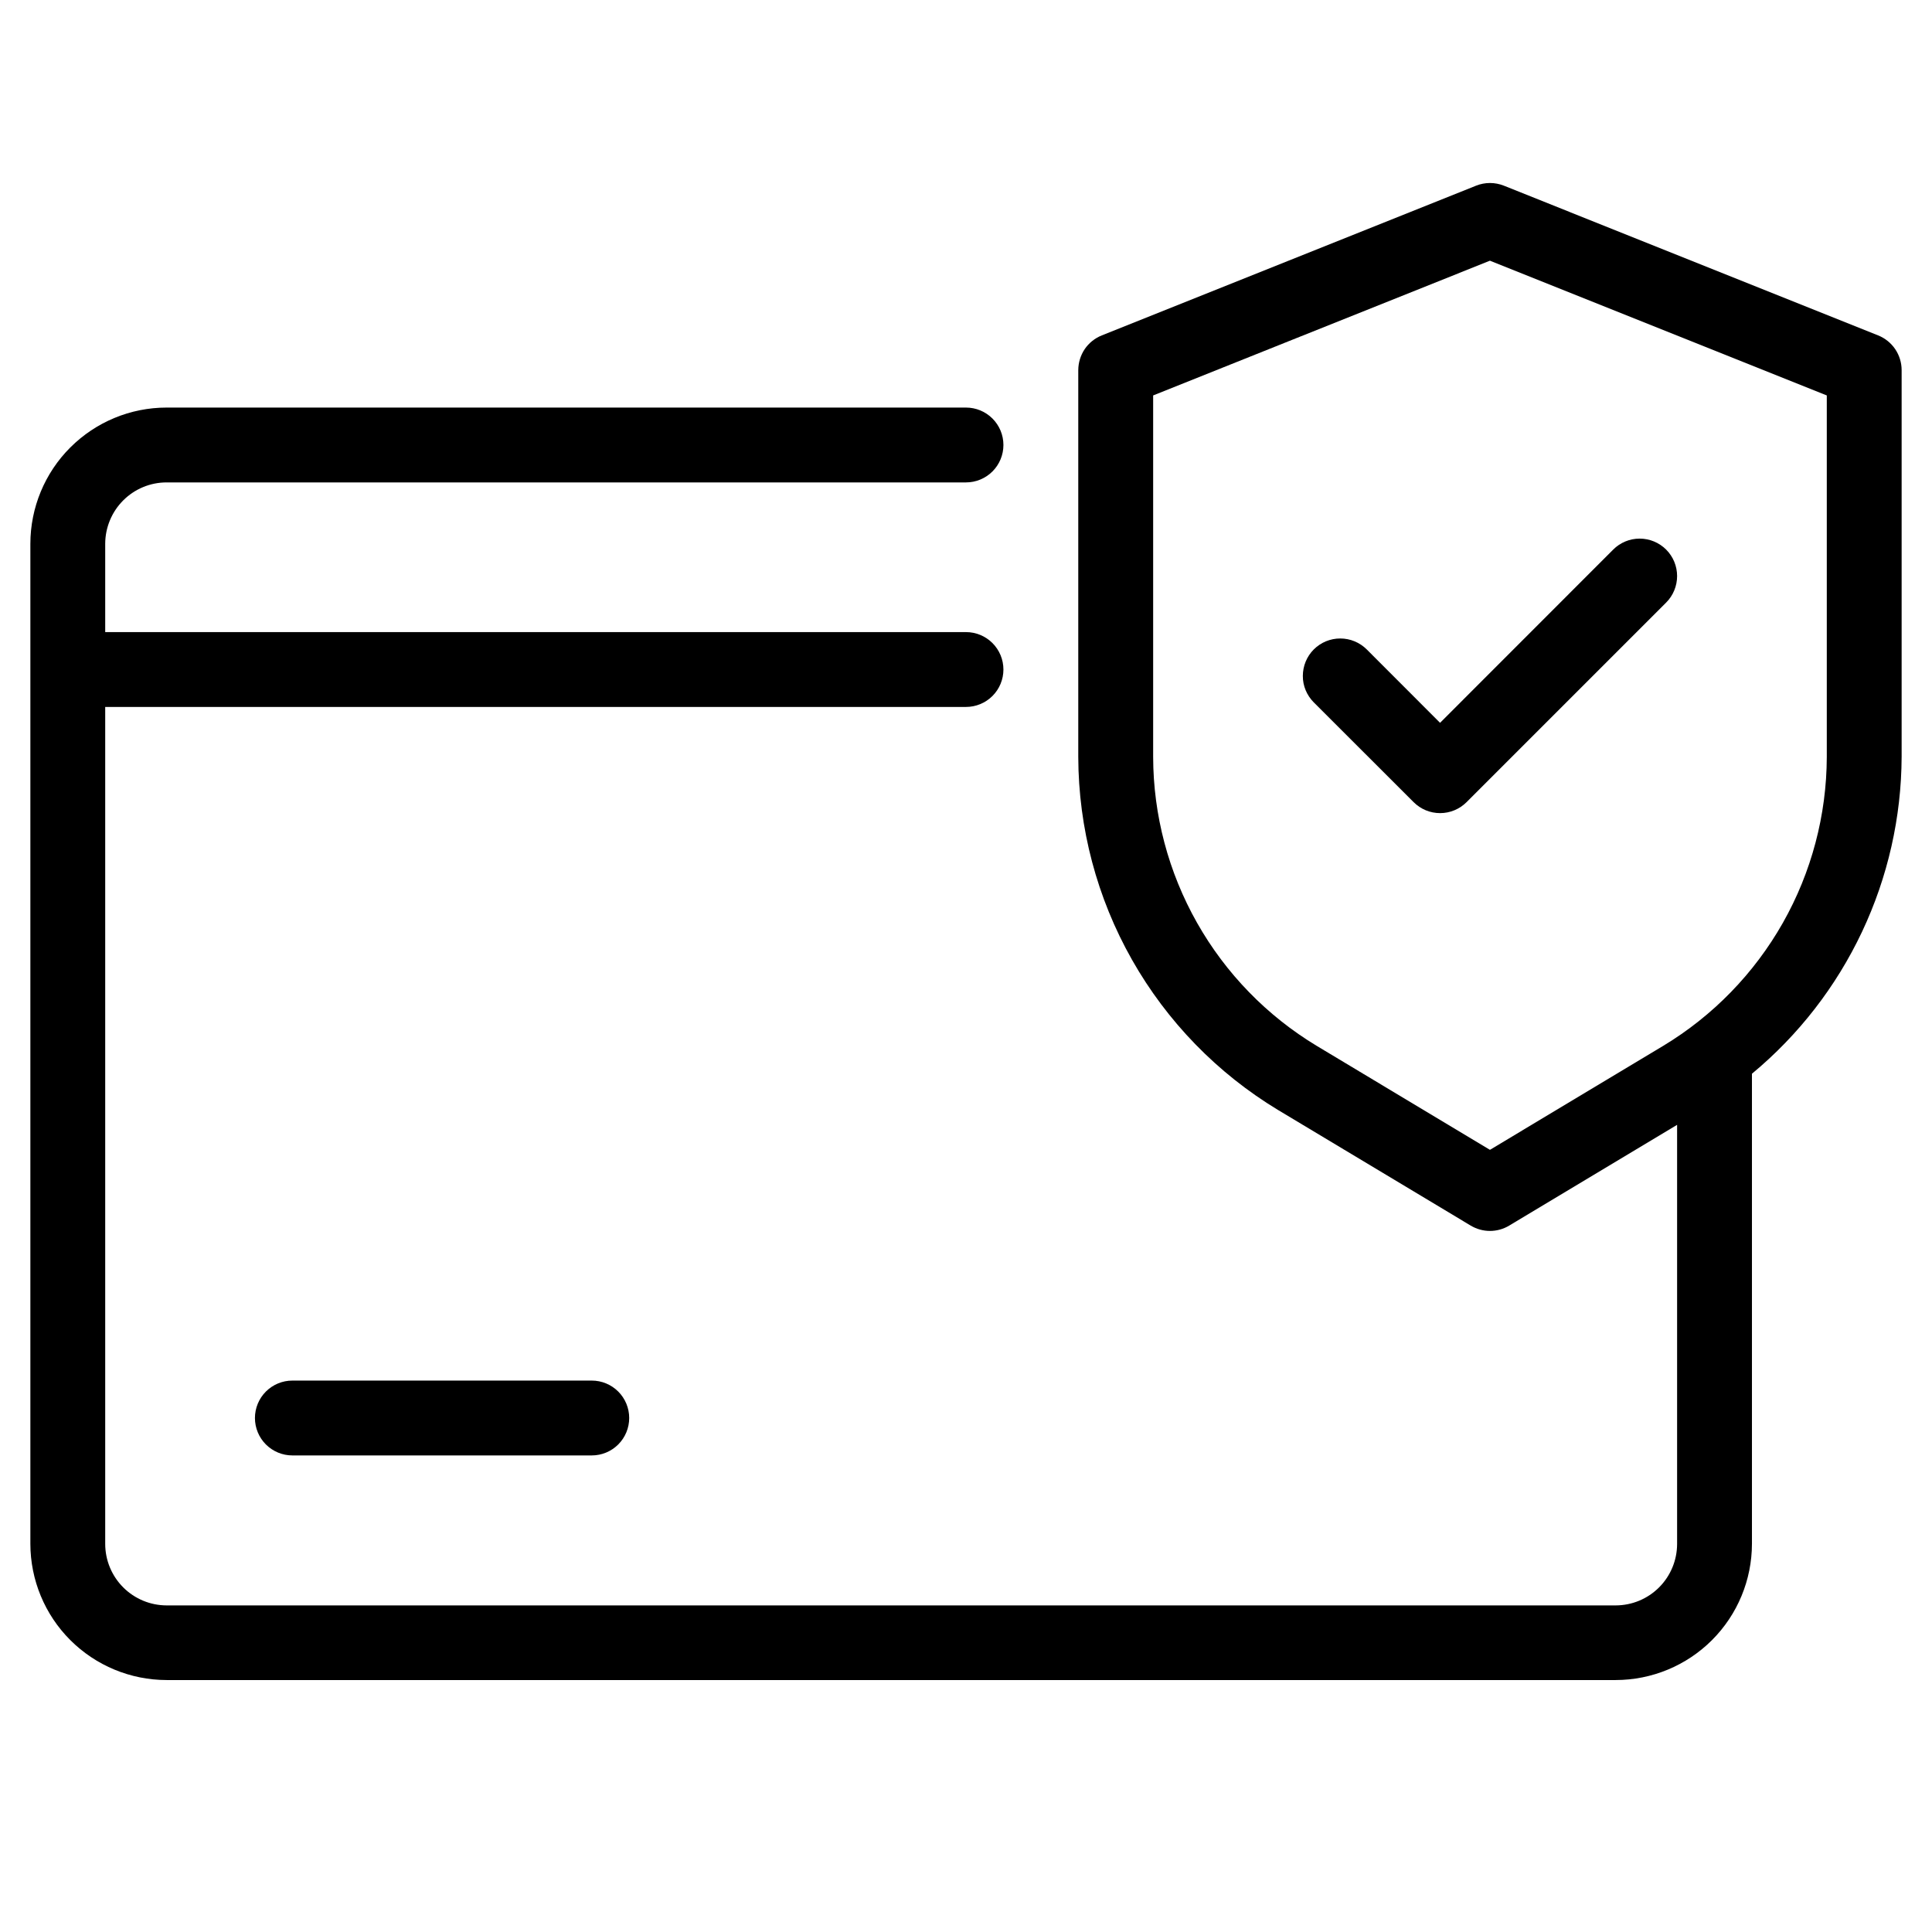 <svg width="46" height="46" viewBox="0 0 46 46" fill="none" xmlns="http://www.w3.org/2000/svg">
<g id="fi_4575124">
<g id="Layer 2">
<path id="Vector" d="M44.718 7.986L35.807 4.421C35.594 4.336 35.357 4.336 35.144 4.421L26.233 7.986C26.068 8.052 25.926 8.166 25.826 8.313C25.727 8.461 25.674 8.635 25.673 8.813V18.023C25.678 19.715 26.118 21.378 26.952 22.851C27.786 24.323 28.985 25.556 30.434 26.431L35.017 29.181C35.156 29.264 35.314 29.308 35.475 29.308C35.637 29.308 35.795 29.264 35.933 29.181L39.931 26.782V36.762C39.93 37.15 39.776 37.521 39.502 37.795C39.228 38.069 38.857 38.223 38.469 38.224H3.967C3.579 38.223 3.208 38.069 2.934 37.795C2.66 37.521 2.506 37.15 2.505 36.762V16.832H23C23.236 16.832 23.463 16.738 23.63 16.571C23.797 16.404 23.891 16.178 23.891 15.941C23.891 15.705 23.797 15.478 23.63 15.311C23.463 15.144 23.236 15.05 23 15.05H2.505V12.947C2.506 12.56 2.66 12.188 2.934 11.914C3.208 11.64 3.579 11.486 3.967 11.486H23C23.236 11.486 23.463 11.392 23.63 11.225C23.797 11.058 23.891 10.831 23.891 10.595C23.891 10.358 23.797 10.132 23.63 9.965C23.463 9.798 23.236 9.704 23 9.704H3.967C3.107 9.704 2.282 10.046 1.674 10.654C1.065 11.262 0.724 12.087 0.723 12.947V36.757C0.724 37.617 1.065 38.442 1.674 39.05C2.282 39.658 3.107 40 3.967 40.001H38.469C39.329 40 40.154 39.658 40.762 39.05C41.37 38.442 41.712 37.617 41.713 36.757V25.565C42.823 24.645 43.717 23.492 44.333 22.188C44.949 20.884 45.271 19.461 45.277 18.019V8.813C45.277 8.635 45.224 8.461 45.124 8.313C45.024 8.166 44.883 8.052 44.718 7.986ZM43.495 18.023C43.491 19.408 43.131 20.768 42.449 21.973C41.766 23.178 40.785 24.187 39.599 24.902L35.475 27.377L31.351 24.902C30.166 24.187 29.184 23.178 28.502 21.973C27.82 20.768 27.459 19.408 27.456 18.023V9.415L35.475 6.207L43.495 9.415V18.023Z" fill="black"/>
<path id="Vector_2" d="M32.542 15.463C32.459 15.38 32.361 15.315 32.253 15.27C32.145 15.225 32.029 15.202 31.912 15.202C31.795 15.201 31.679 15.225 31.57 15.269C31.462 15.314 31.364 15.38 31.281 15.462C31.198 15.545 31.133 15.643 31.088 15.751C31.043 15.86 31.02 15.976 31.02 16.093C31.019 16.21 31.042 16.326 31.087 16.434C31.132 16.542 31.198 16.64 31.28 16.723L33.658 19.099C33.825 19.266 34.051 19.36 34.288 19.36C34.524 19.36 34.751 19.266 34.918 19.099L39.671 14.346C39.838 14.178 39.931 13.952 39.931 13.715C39.931 13.479 39.837 13.252 39.67 13.085C39.502 12.918 39.276 12.824 39.039 12.824C38.803 12.824 38.576 12.918 38.409 13.086L34.287 17.21L32.542 15.463Z" fill="black"/>
<path id="Vector_3" d="M6.961 32.871C6.725 32.871 6.498 32.965 6.331 33.132C6.164 33.299 6.07 33.526 6.07 33.762C6.07 33.998 6.164 34.225 6.331 34.392C6.498 34.559 6.725 34.653 6.961 34.653H14.09C14.326 34.653 14.553 34.559 14.72 34.392C14.887 34.225 14.981 33.998 14.981 33.762C14.981 33.526 14.887 33.299 14.72 33.132C14.553 32.965 14.326 32.871 14.09 32.871H6.961Z" fill="black"/>
</g>
</g>
</svg>
